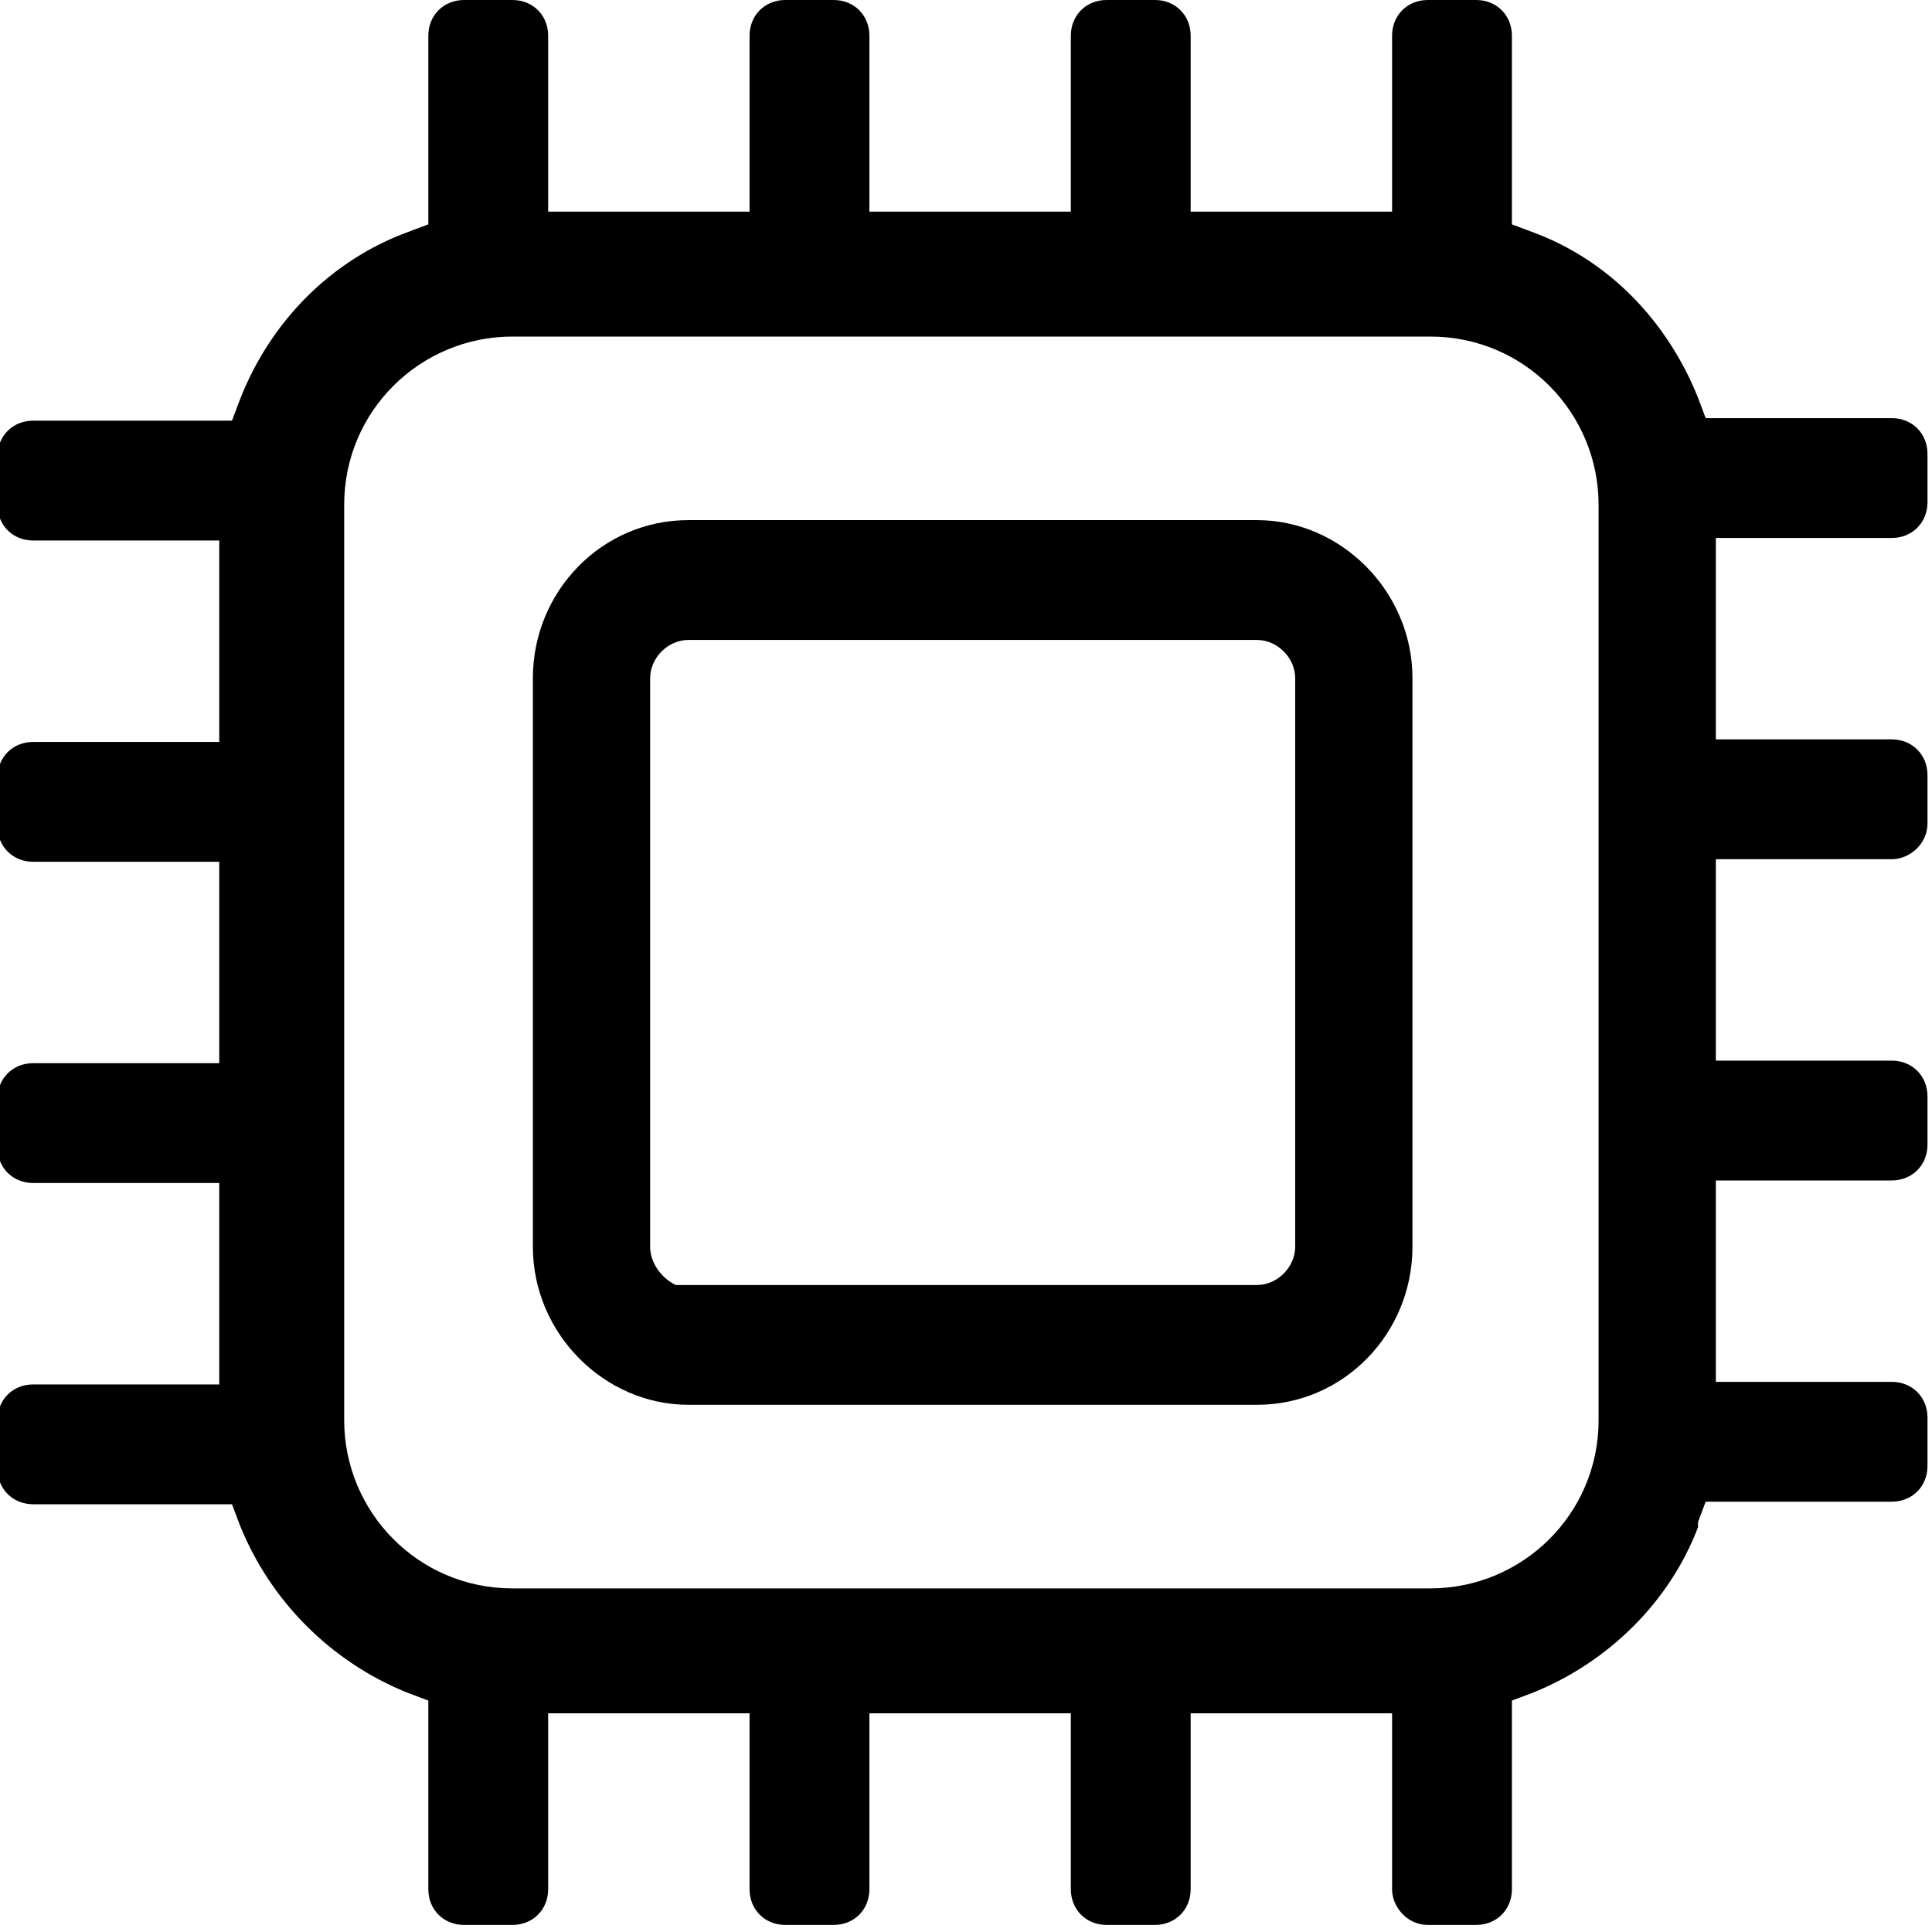 <svg width="80" height="80" viewBox="0 0 80 80" fill="none" xmlns="http://www.w3.org/2000/svg">
<g clip-path="url(#clip0_483_977)">
<path d="M52.048 21.537H28.505C24.915 21.537 22.065 24.493 22.065 28.082V51.625C22.065 55.215 25.021 58.17 28.505 58.17H52.048C55.637 58.17 58.487 55.215 58.487 51.625V28.082C58.487 24.493 55.532 21.537 52.048 21.537ZM53.631 51.625C53.631 52.47 52.892 53.209 52.048 53.209H27.977C27.344 52.892 26.921 52.258 26.921 51.625V28.082C26.921 27.238 27.66 26.499 28.505 26.499H52.048C52.892 26.499 53.631 27.238 53.631 28.082V51.625Z" fill="black"/>
<path d="M70.311 63.027L70.628 62.182H78.335C79.18 62.182 79.813 61.549 79.813 60.704V58.698C79.813 57.854 79.18 57.22 78.335 57.22H71.05V48.88H78.335C79.18 48.88 79.813 48.247 79.813 47.402V45.396C79.813 44.552 79.18 43.918 78.335 43.918H71.05V35.578H78.335C79.074 35.578 79.813 34.945 79.813 34.1V32.094C79.813 31.25 79.18 30.616 78.335 30.616H71.05V22.276H78.335C79.18 22.276 79.813 21.642 79.813 20.798V18.792C79.813 17.947 79.18 17.314 78.335 17.314H70.628L70.311 16.469C69.045 13.302 66.617 10.768 63.449 9.607L62.605 9.29V1.478C62.605 0.633 61.971 0 61.127 0H59.121C58.276 0 57.643 0.633 57.643 1.478V8.763H49.303V1.478C49.303 0.633 48.669 0 47.825 0H45.819C44.974 0 44.341 0.633 44.341 1.478V8.763H36V1.478C36 0.633 35.367 0 34.522 0H32.517C31.672 0 31.038 0.633 31.038 1.478V8.763H22.698V1.478C22.698 0.633 22.065 0 21.22 0H19.214C18.37 0 17.736 0.633 17.736 1.478V9.29L16.892 9.607C13.725 10.768 11.191 13.302 9.924 16.575L9.607 17.419H1.373C0.528 17.419 -0.105 18.053 -0.105 18.898V20.903C-0.105 21.748 0.528 22.381 1.373 22.381H9.079V30.722H1.373C0.528 30.722 -0.105 31.355 -0.105 32.2V34.206C-0.105 35.05 0.528 35.684 1.373 35.684H9.079V44.024H1.373C0.528 44.024 -0.105 44.657 -0.105 45.502V47.508C-0.105 48.352 0.528 48.986 1.373 48.986H9.079V57.326H1.373C0.528 57.326 -0.105 57.959 -0.105 58.804V60.81C-0.105 61.654 0.528 62.288 1.373 62.288H9.607L9.924 63.133C11.191 66.3 13.725 68.833 16.892 70.1L17.736 70.417V78.229C17.736 79.074 18.37 79.707 19.214 79.707H21.22C22.065 79.707 22.698 79.074 22.698 78.229V70.945H31.038V78.229C31.038 79.074 31.672 79.707 32.517 79.707H34.522C35.367 79.707 36 79.074 36 78.229V70.945H44.341V78.229C44.341 79.074 44.974 79.707 45.819 79.707H47.825C48.669 79.707 49.303 79.074 49.303 78.229V70.945H57.643V78.229C57.643 78.968 58.276 79.707 59.121 79.707H61.127C61.971 79.707 62.605 79.074 62.605 78.229V70.417L63.449 70.1C66.617 68.833 69.15 66.3 70.311 63.238V63.027ZM66.194 58.804C66.194 62.71 63.027 65.772 59.226 65.772H21.22C17.314 65.772 14.252 62.605 14.252 58.804V20.903C14.252 16.997 17.42 13.936 21.22 13.936H59.226C63.133 13.936 66.194 17.103 66.194 20.903V58.804Z" fill="black"/>
</g>
<defs>
<clipPath id="clip0_483_977">
<rect width="80" height="80" fill="white"/>
</clipPath>
</defs>
</svg>
